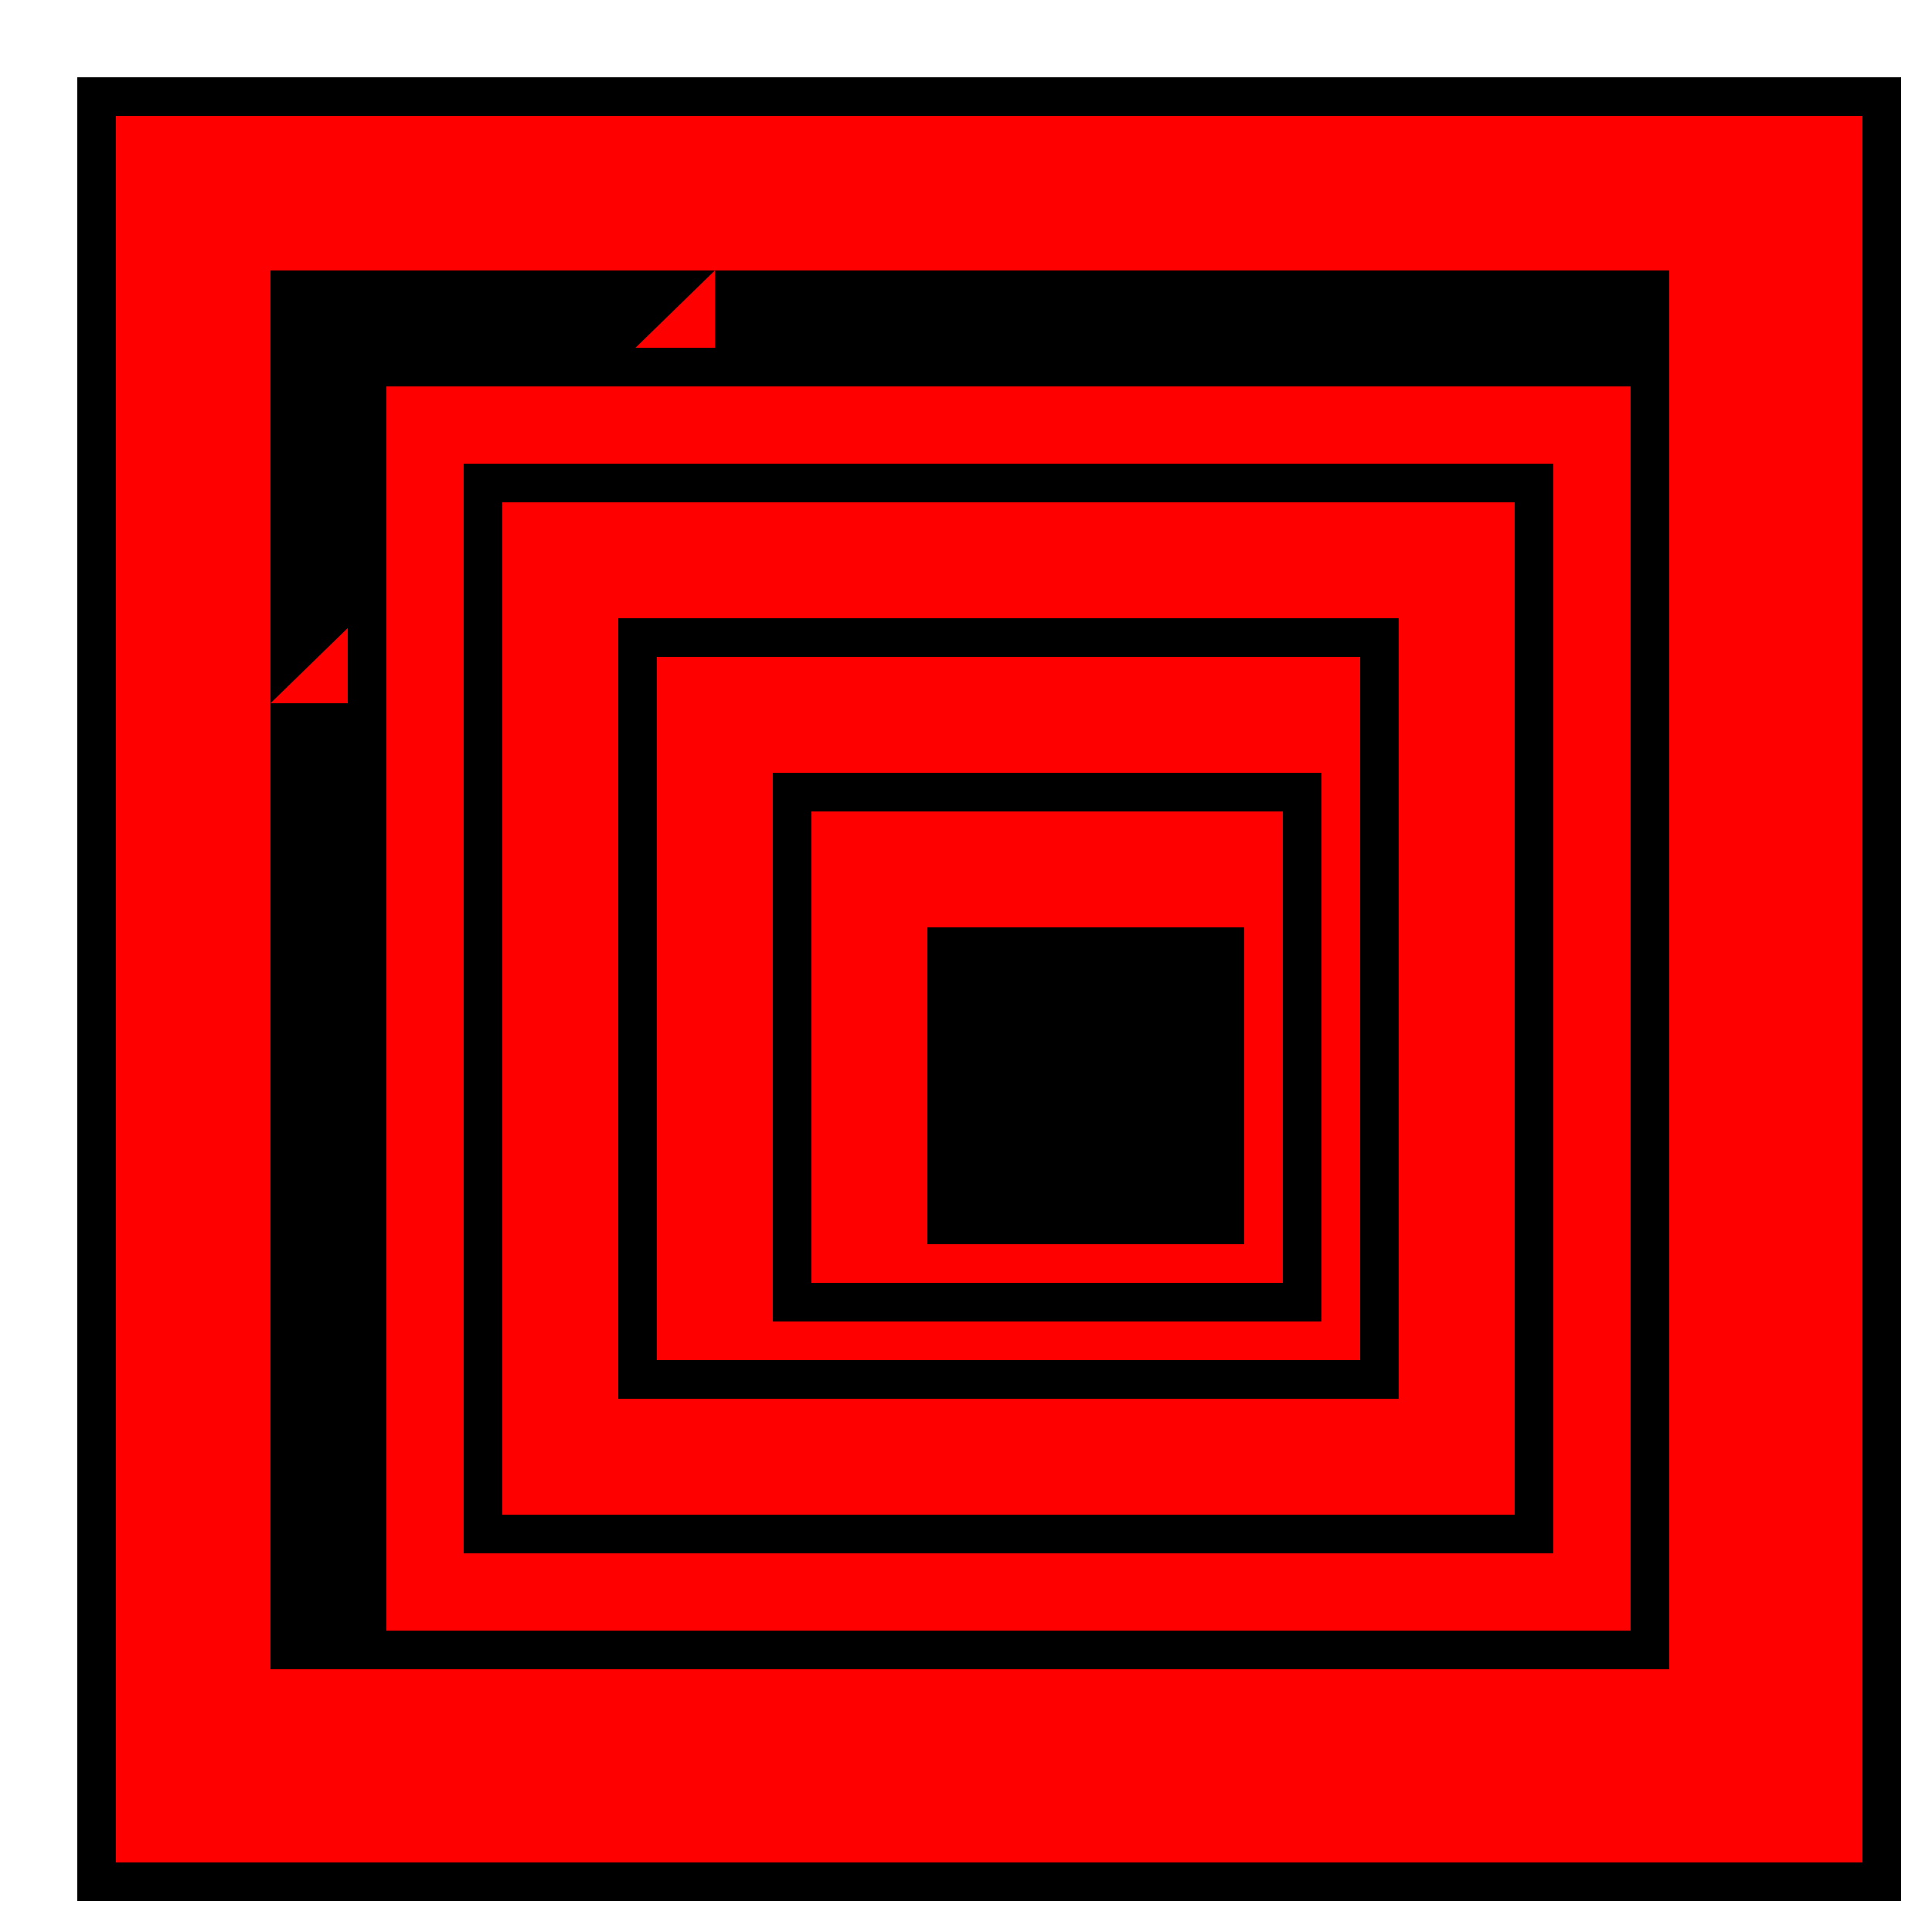 <!--

Generated by DrawGPT.
Free, open source, AI generated images in SVG, PNG, and HTML Canvas format.
https://drawgpt.ai

Created: 2023-09-26T02:11:05.172Z
Link: https://drawgpt.ai/prompt/14223/

-->
<svg xmlns="http://www.w3.org/2000/svg" xmlns:xlink="http://www.w3.org/1999/xlink" width="500" height="500"><defs/><g><rect fill="black" stroke="none" x="20" y="20" width="472" height="472"/><rect fill="red" stroke="none" x="30" y="30" width="452" height="452"/><rect fill="black" stroke="none" x="70" y="70" width="362" height="362"/><path fill="red" stroke="none" paint-order="stroke fill markers" d=" M 185 70 L 185 182 L 70 182"/><path fill="black" stroke="none" paint-order="stroke fill markers" d=" M 185 70 L 300 70 L 300 182"/><rect fill="black" stroke="none" x="90" y="90" width="342" height="342"/><rect fill="red" stroke="none" x="100" y="100" width="322" height="322"/><rect fill="black" stroke="none" x="120" y="120" width="282" height="282"/><rect fill="red" stroke="none" x="130" y="130" width="262" height="262"/><rect fill="black" stroke="none" x="160" y="160" width="202" height="202"/><rect fill="red" stroke="none" x="170" y="170" width="182" height="182"/><rect fill="black" stroke="none" x="200" y="200" width="142" height="142"/><rect fill="red" stroke="none" x="210" y="210" width="122" height="122"/><rect fill="black" stroke="none" x="240" y="240" width="82" height="82"/></g></svg>